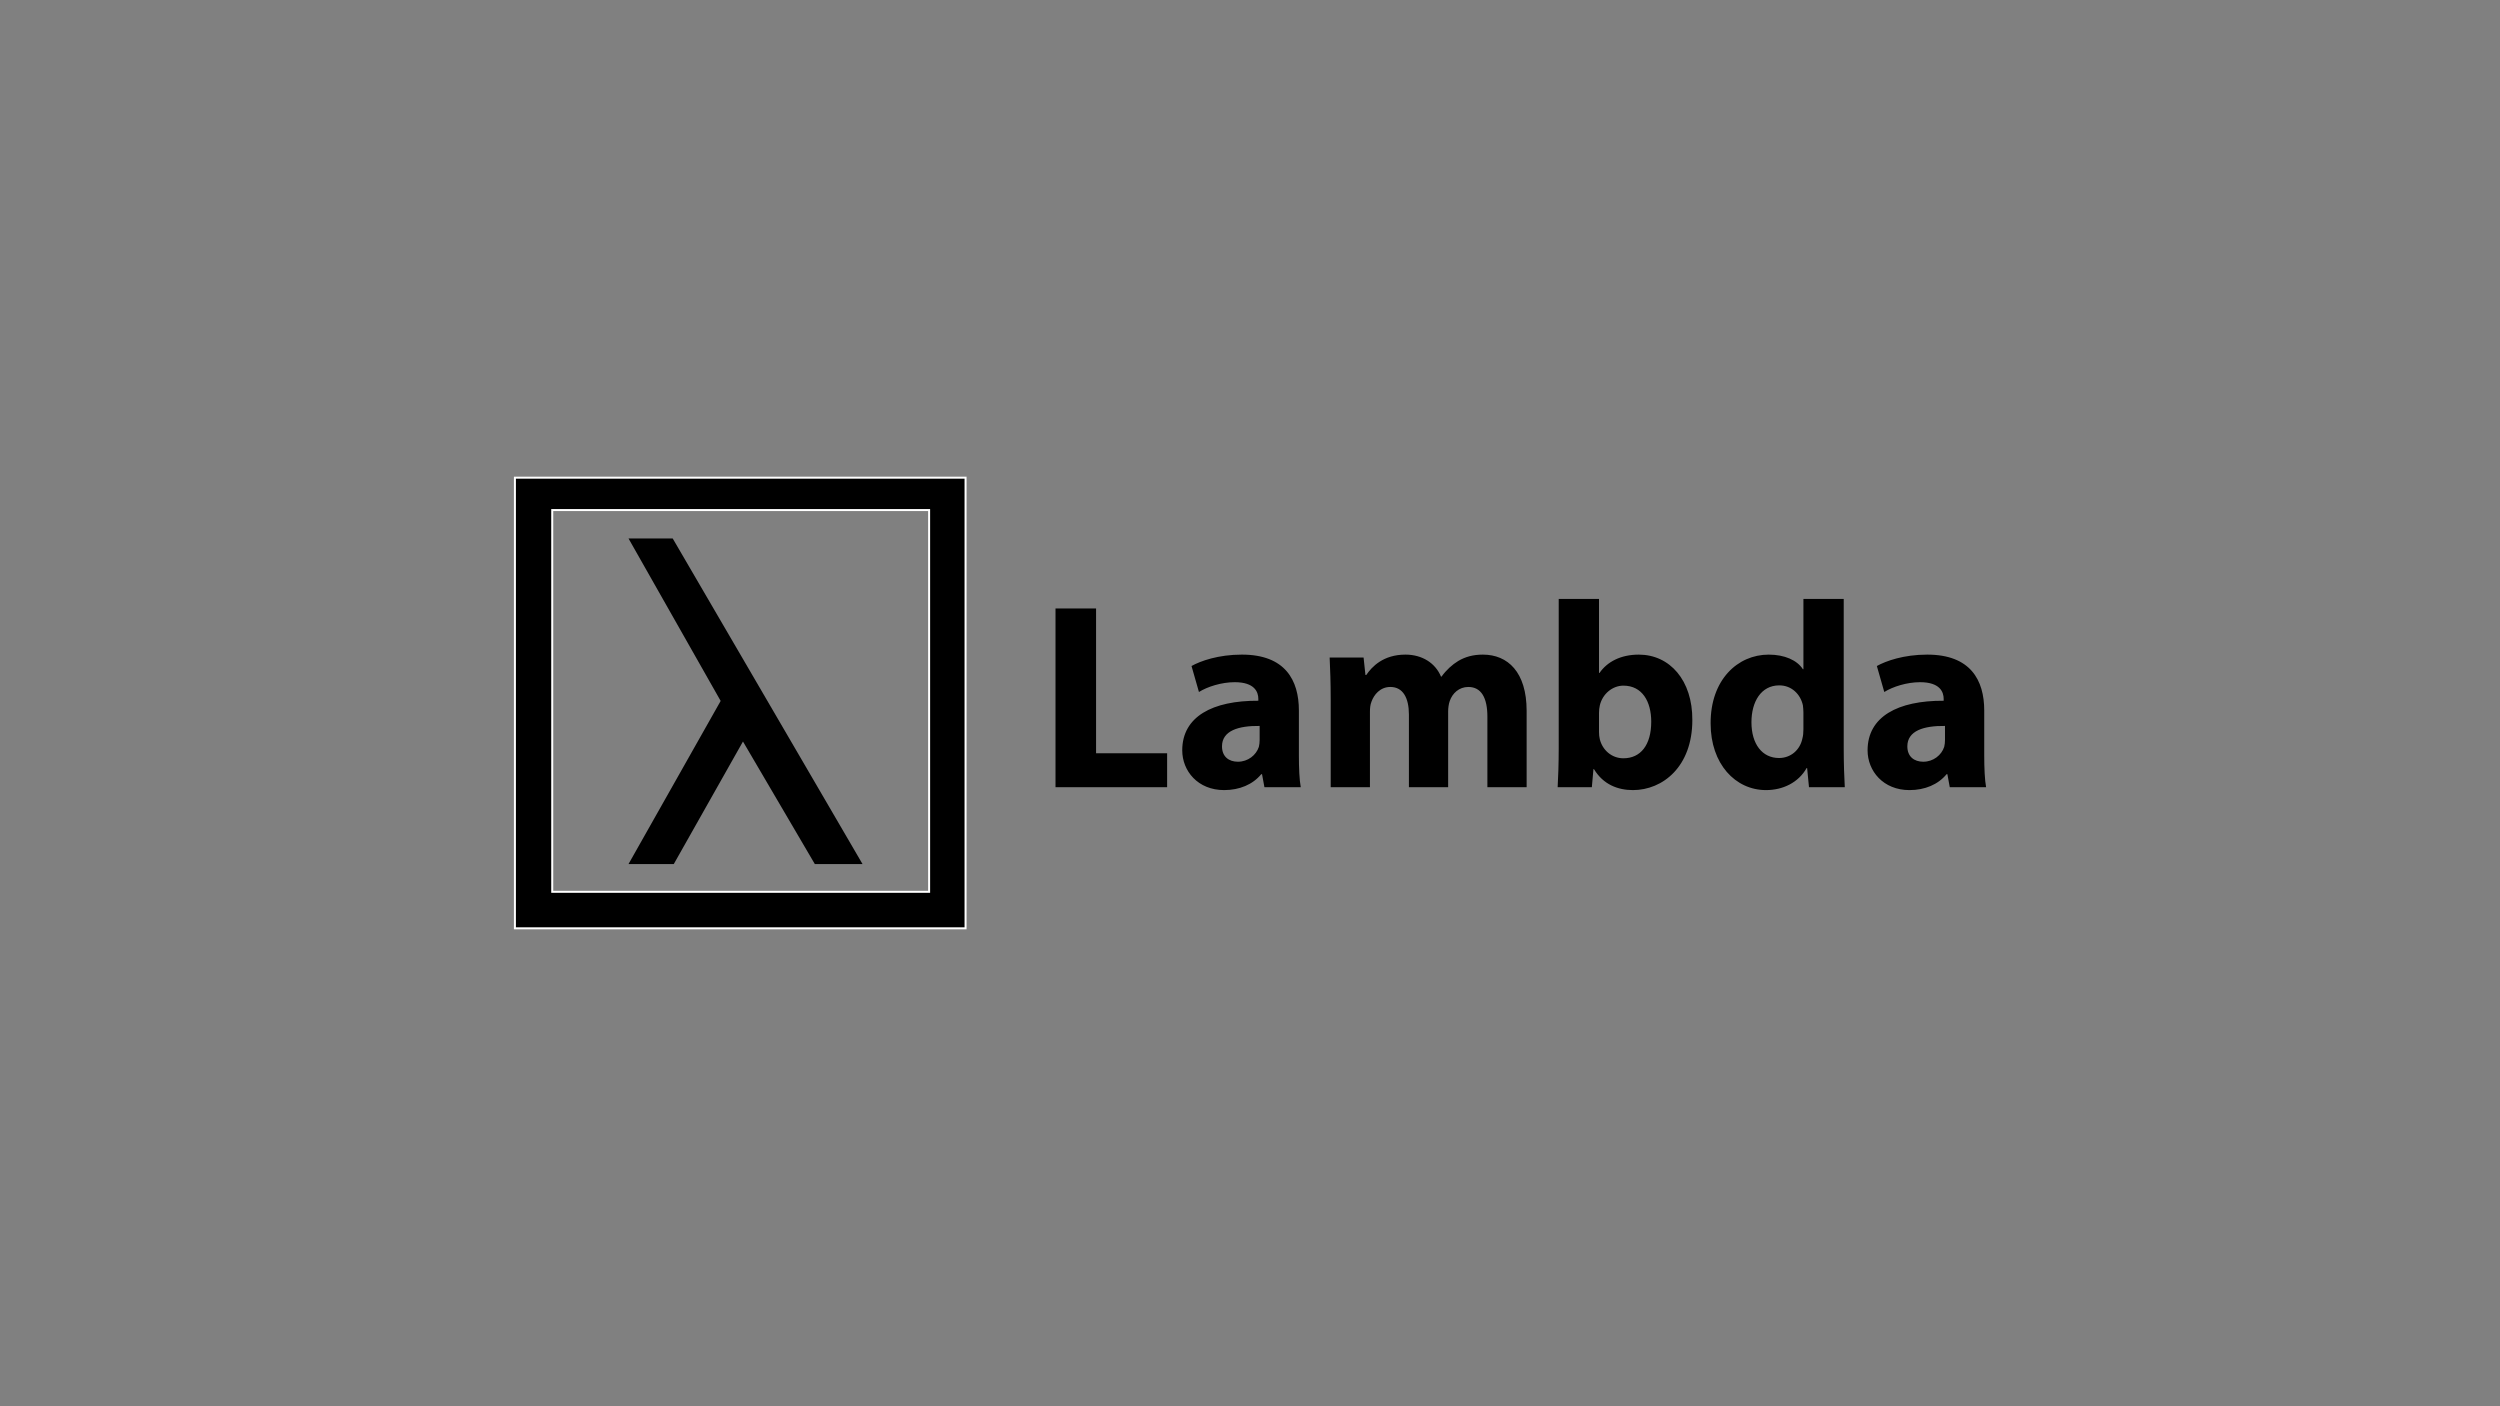 <?xml version="1.0" encoding="UTF-8"?><svg id="LOGO" xmlns="http://www.w3.org/2000/svg" viewBox="0 0 1250 703"><rect x="0" y="0" width="1250" height="703" fill="#808080" stroke="none"/><defs><style>.cls-1{stroke:#fff;stroke-miterlimit:10;}</style></defs><path d="m527.754,393.588v-89.346h20.281v72.378h35.527v16.968h-55.808Zm104.457,0l-1.193-6.495h-.397c-4.242,5.169-10.87,7.953-18.559,7.953-13.123,0-20.944-9.544-20.944-19.884,0-16.836,15.112-24.921,38.045-24.79v-.927c0-3.446-1.856-8.352-11.797-8.352-6.628,0-13.655,2.253-17.897,4.905l-3.712-12.992c4.508-2.519,13.389-5.701,25.188-5.701,21.607,0,28.5,12.726,28.5,27.971v22.535c0,6.231.264,12.196.927,15.775h-18.161Zm-2.386-30.62c-10.604-.133-18.824,2.386-18.824,10.207,0,5.17,3.446,7.688,7.954,7.688,5.038,0,9.147-3.313,10.473-7.424.264-1.06.397-2.253.397-3.445v-7.025Zm113.872,30.62v-35.261c0-9.411-3.049-14.846-9.544-14.846-4.64,0-7.954,3.181-9.279,7.025-.53,1.459-.796,3.579-.796,5.17v37.911h-19.618v-36.322c0-8.218-2.918-13.786-9.28-13.786-5.17,0-8.219,3.976-9.412,7.291-.663,1.59-.794,3.446-.794,5.036v37.78h-19.619v-44.142c0-8.087-.266-14.979-.53-20.68h16.968l.927,8.75h.399c2.783-4.11,8.484-10.208,19.618-10.208,8.352,0,14.98,4.242,17.764,11.003h.266c2.386-3.313,5.302-5.965,8.351-7.821,3.579-2.121,7.557-3.182,12.328-3.182,12.461,0,21.873,8.75,21.873,28.103v38.178h-19.619Zm72.777,1.459c-7.556,0-14.847-2.784-19.486-10.472h-.266l-.796,9.013h-17.1c.266-4.242.531-12.063.531-19.354v-74.764h20.148v36.984h.266c3.844-5.568,10.606-9.147,19.619-9.147,15.509,0,26.91,12.859,26.778,32.742,0,23.332-14.847,34.997-29.694,34.997m-4.773-52.229c-5.436,0-10.472,4.109-11.798,9.941-.265,1.193-.398,2.387-.398,3.712v9.546c0,1.324.133,2.517.398,3.579,1.326,5.435,5.965,9.544,11.798,9.544,8.616,0,13.918-6.628,13.918-18.294,0-10.074-4.506-18.028-13.918-18.028m92.792,50.77l-.927-9.544h-.266c-4.109,7.291-11.93,11.002-20.28,11.002-15.378,0-27.707-13.124-27.707-33.272-.133-21.873,13.522-34.467,29.031-34.467,7.954,0,14.184,2.785,17.101,7.291h.265v-35.129h20.15v74.764c0,7.291.264,14.979.53,19.354h-17.896Zm-2.783-37.382c0-1.06-.133-2.518-.265-3.579-1.193-5.435-5.568-9.943-11.798-9.943-9.146,0-13.919,8.219-13.919,18.426,0,11.003,5.435,17.895,13.786,17.895,5.832,0,10.473-3.976,11.666-9.677.397-1.457.53-2.916.53-4.639v-8.484Zm73.174,37.382l-1.193-6.495h-.397c-4.243,5.169-10.871,7.953-18.559,7.953-13.123,0-20.944-9.544-20.944-19.884,0-16.836,15.112-24.921,38.044-24.79v-.927c0-3.446-1.856-8.352-11.798-8.352-6.628,0-13.653,2.253-17.895,4.905l-3.712-12.992c4.506-2.519,13.389-5.701,25.186-5.701,21.608,0,28.502,12.726,28.502,27.971v22.535c0,6.231.264,12.196.927,15.775h-18.161Zm-2.386-30.62c-10.605-.133-18.824,2.386-18.824,10.207,0,5.17,3.446,7.688,7.954,7.688,5.037,0,9.147-3.313,10.472-7.424.266-1.06.398-2.253.398-3.445v-7.025Z"/><path class="cls-1" d="m257.455,238.838v225.323h225.323v-225.323h-225.323Zm207.106,207.068h-188.444v-190.874h188.444v190.874Z"/><polygon points="314.254 269.231 336.348 269.231 431.266 432.03 407.416 432.03 371.488 370.758 336.891 432.03 314.254 432.03 360.331 350.469 314.254 269.231"/></svg>